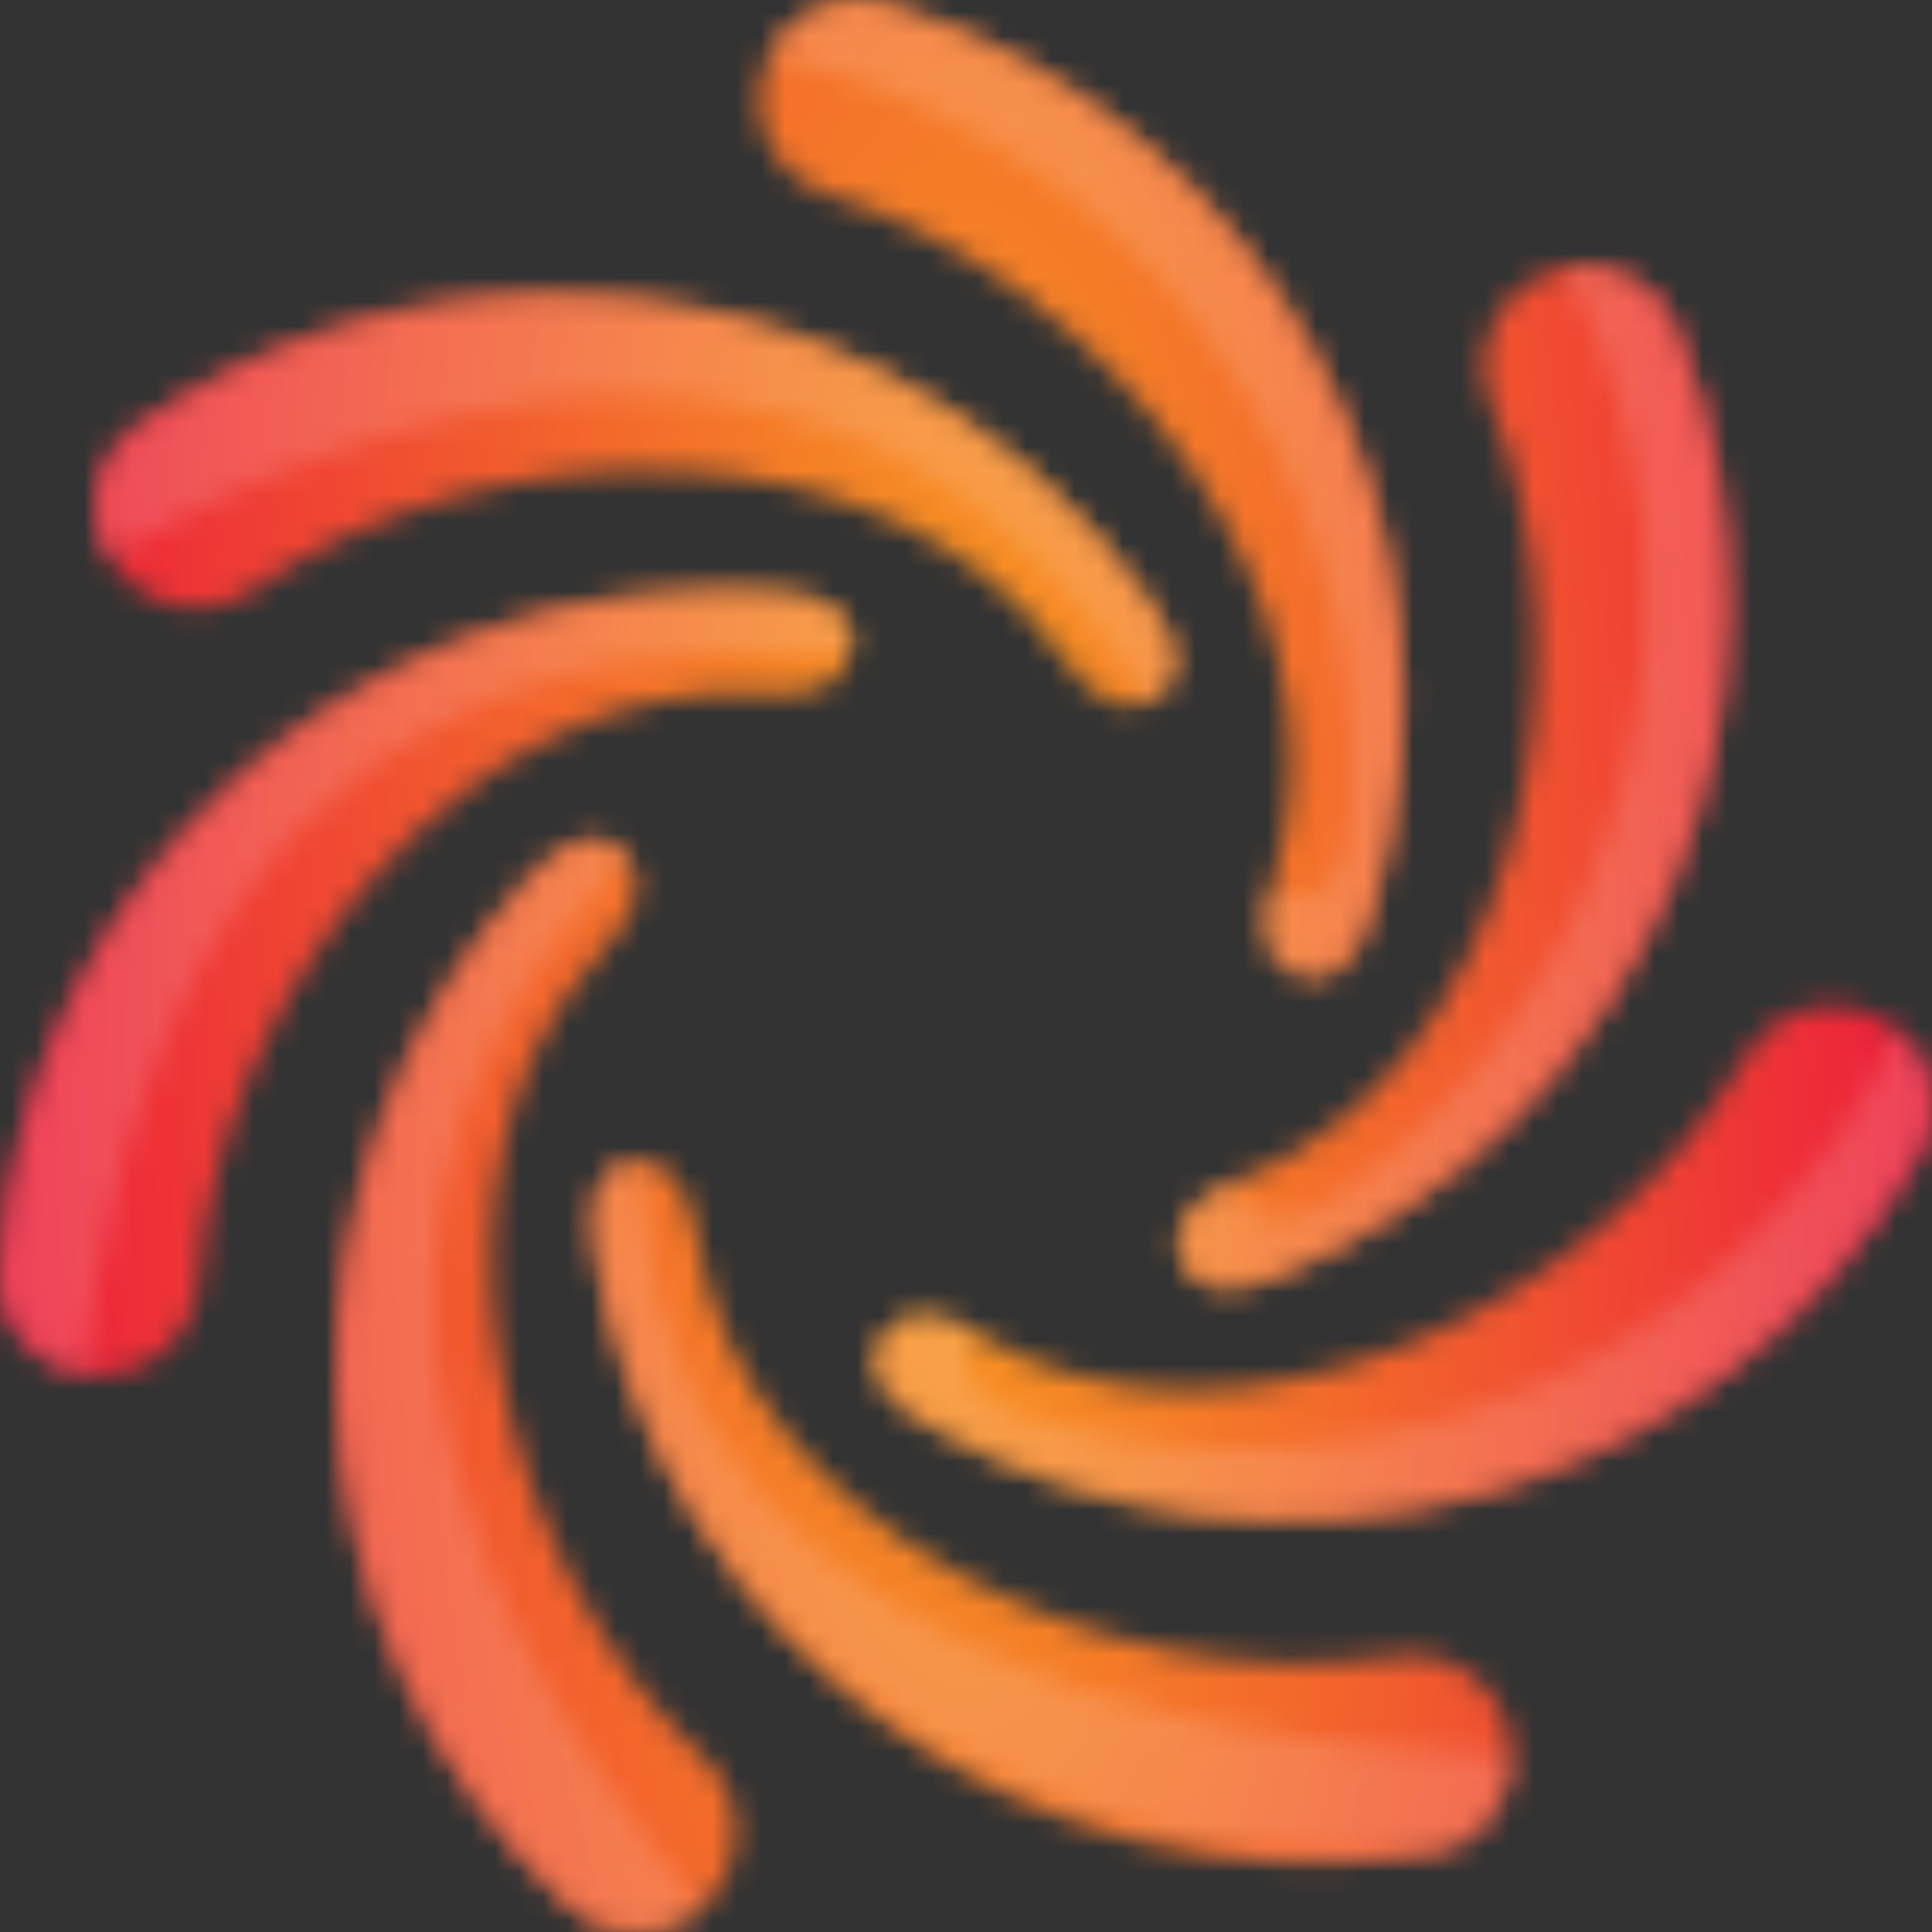 <svg width="80" height="80" viewBox="0 0 80 80" fill="none" xmlns="http://www.w3.org/2000/svg">
<rect x="0" y="0" width="80" height="80" fill="#333333" stroke="none"/>
<g clip-path="url(#clip0_1827_535)">
<mask id="mask0_1827_535" style="mask-type:luminance" maskUnits="userSpaceOnUse" x="0" y="0" width="80" height="80">
<path d="M31.6 2.931C30.95 5.113 32.185 7.425 34.362 8.076C45.867 11.626 56.298 24.782 52.756 36.342C52.106 38.524 52.464 39.859 53.731 40.315C54.999 40.771 56.071 40.022 56.754 37.84C61.596 21.916 52.659 5.048 36.767 0.195C36.377 0.065 35.955 0 35.565 0C33.777 0 32.152 1.14 31.6 2.931ZM64.033 11.332C61.921 12.179 60.881 14.589 61.726 16.706C66.243 27.908 62.603 44.288 51.424 48.815C49.311 49.694 48.499 50.801 48.922 52.071C49.377 53.341 50.644 53.732 52.756 52.885C68.16 46.633 75.602 29.048 69.395 13.612C68.745 12.016 67.185 11.039 65.561 11.039C65.04 11.039 64.521 11.137 64.033 11.332ZM5.731 17.65C3.879 18.953 3.424 21.525 4.724 23.381C6.056 25.27 8.624 25.726 10.476 24.424C20.356 17.487 37.092 17.357 44.014 27.257C45.347 29.113 46.614 29.666 47.752 28.95C48.889 28.234 48.986 26.931 47.654 25.042C41.804 16.673 32.477 12.212 22.988 12.212C17.008 12.212 10.996 13.97 5.731 17.65ZM0.012 52.527C-0.151 54.806 1.539 56.76 3.814 56.923C6.089 57.086 8.071 55.36 8.234 53.081C9.079 41.032 19.511 27.908 31.535 28.755C33.81 28.918 35.045 28.266 35.207 26.931C35.37 25.596 34.395 24.684 32.12 24.521C31.405 24.489 30.723 24.456 30.008 24.456C14.343 24.456 1.117 36.603 0.012 52.527ZM22.046 36.245C10.736 48.424 11.386 67.507 23.54 78.872C25.198 80.435 27.798 80.337 29.358 78.676C30.918 77.016 30.82 74.378 29.163 72.815C20.356 64.576 16.748 48.196 24.97 39.371C26.53 37.71 26.79 36.31 25.848 35.365C25.49 34.974 25.068 34.779 24.58 34.779C23.833 34.779 22.988 35.235 22.046 36.245ZM72.288 43.734C66.243 54.188 51.131 61.385 40.667 55.36C38.717 54.22 37.32 54.253 36.572 55.36C35.857 56.5 36.345 57.737 38.295 58.877C52.691 67.214 71.118 62.264 79.437 47.838C80.575 45.884 79.892 43.344 77.91 42.204C77.26 41.846 76.545 41.65 75.862 41.65C74.433 41.65 73.035 42.399 72.288 43.734ZM26.27 48.098C24.938 48.261 24.288 49.401 24.645 51.68C27.245 68.093 42.649 79.328 59.061 76.722C61.336 76.397 62.863 74.28 62.506 72.001C62.148 69.754 60.036 68.223 57.761 68.581C45.867 70.438 30.755 63.208 28.87 51.289C28.545 49.173 27.733 48.098 26.498 48.098C26.433 48.098 26.368 48.098 26.27 48.098Z" fill="white"/>
</mask>
<g mask="url(#mask0_1827_535)">
<path d="M0 80H80V0H0V80Z" fill="url(#paint0_radial_1827_535)"/>
</g>
<mask id="mask1_1827_535" style="mask-type:luminance" maskUnits="userSpaceOnUse" x="0" y="0" width="80" height="80">
<path d="M0.012 52.527C1.182 35.919 15.578 23.381 32.153 24.521C34.427 24.684 35.402 25.596 35.24 26.931C35.077 28.103 7.649 20.646 3.457 56.89C1.377 56.532 -0.151 54.676 0.012 52.527ZM5.764 17.65C19.381 8.108 38.132 11.43 47.687 25.042C48.986 26.898 48.922 28.233 47.752 28.95C46.744 29.601 37.385 4.95 4.497 22.991C4.497 22.991 2.807 19.864 5.764 17.65ZM31.86 2.344C32.705 0.521 34.785 -0.424 36.767 0.195C52.659 5.047 61.596 21.916 56.754 37.84C56.104 40.022 54.999 40.771 53.731 40.315C52.561 39.892 52.171 38.719 52.659 36.831C52.886 36.993 53.146 37.059 53.439 37.124C54.771 37.254 55.681 36.277 55.844 33.997C56.884 18.757 46.419 5.34 31.86 2.344ZM64.846 11.104C66.731 10.746 68.648 11.756 69.395 13.612C75.603 29.048 68.16 46.633 52.756 52.885C50.644 53.732 49.377 53.341 48.954 52.071C48.532 50.866 49.246 49.791 51.131 48.945C51.164 49.172 51.261 49.433 51.424 49.628C52.139 50.801 53.471 50.866 55.324 49.563C67.77 40.803 71.605 24.293 64.846 11.104ZM78.625 42.692C80.055 43.962 80.445 46.111 79.437 47.837C71.118 62.264 52.724 67.213 38.327 58.877C36.345 57.737 35.857 56.5 36.605 55.36C37.287 54.318 38.555 54.22 40.374 55.164C40.277 55.295 40.179 55.458 40.114 55.653C39.66 56.923 40.407 57.998 42.584 58.681C57.079 63.11 72.353 56.044 78.625 42.692ZM59.093 76.722C42.389 77.862 27.245 68.093 24.645 51.68C24.288 49.401 24.938 48.261 26.303 48.098C27.538 47.968 22.663 71.121 62.571 72.749C62.571 72.749 62.246 76.527 59.093 76.722ZM23.541 78.872C11.419 67.507 10.736 48.424 22.078 36.244C23.605 34.584 24.938 34.388 25.88 35.365C26.693 36.212 5.634 50.67 29.033 79.002C27.473 80.37 25.1 80.337 23.541 78.872Z" fill="white"/>
</mask>
<g mask="url(#mask1_1827_535)">
<g opacity="0.549">
<path d="M0 80H80V0H0V80Z" fill="url(#paint1_radial_1827_535)"/>
<path d="M0 80H80V0H0V80Z" fill="white" fill-opacity="0.3"/>
</g>
</g>
</g>
<defs>
<radialGradient id="paint0_radial_1827_535" cx="0" cy="0" r="1" gradientUnits="userSpaceOnUse" gradientTransform="translate(40 40) scale(40 123.734)">
<stop stop-color="#F89E20"/>
<stop offset="1" stop-color="#EC1C3B"/>
</radialGradient>
<radialGradient id="paint1_radial_1827_535" cx="0" cy="0" r="1" gradientUnits="userSpaceOnUse" gradientTransform="translate(40 40) scale(40 123.734)">
<stop stop-color="#F89E20"/>
<stop offset="1" stop-color="#EC1C3B"/>
</radialGradient>
<clipPath id="clip0_1827_535">
<rect width="80" height="80" fill="white"/>
</clipPath>
</defs>
</svg>
